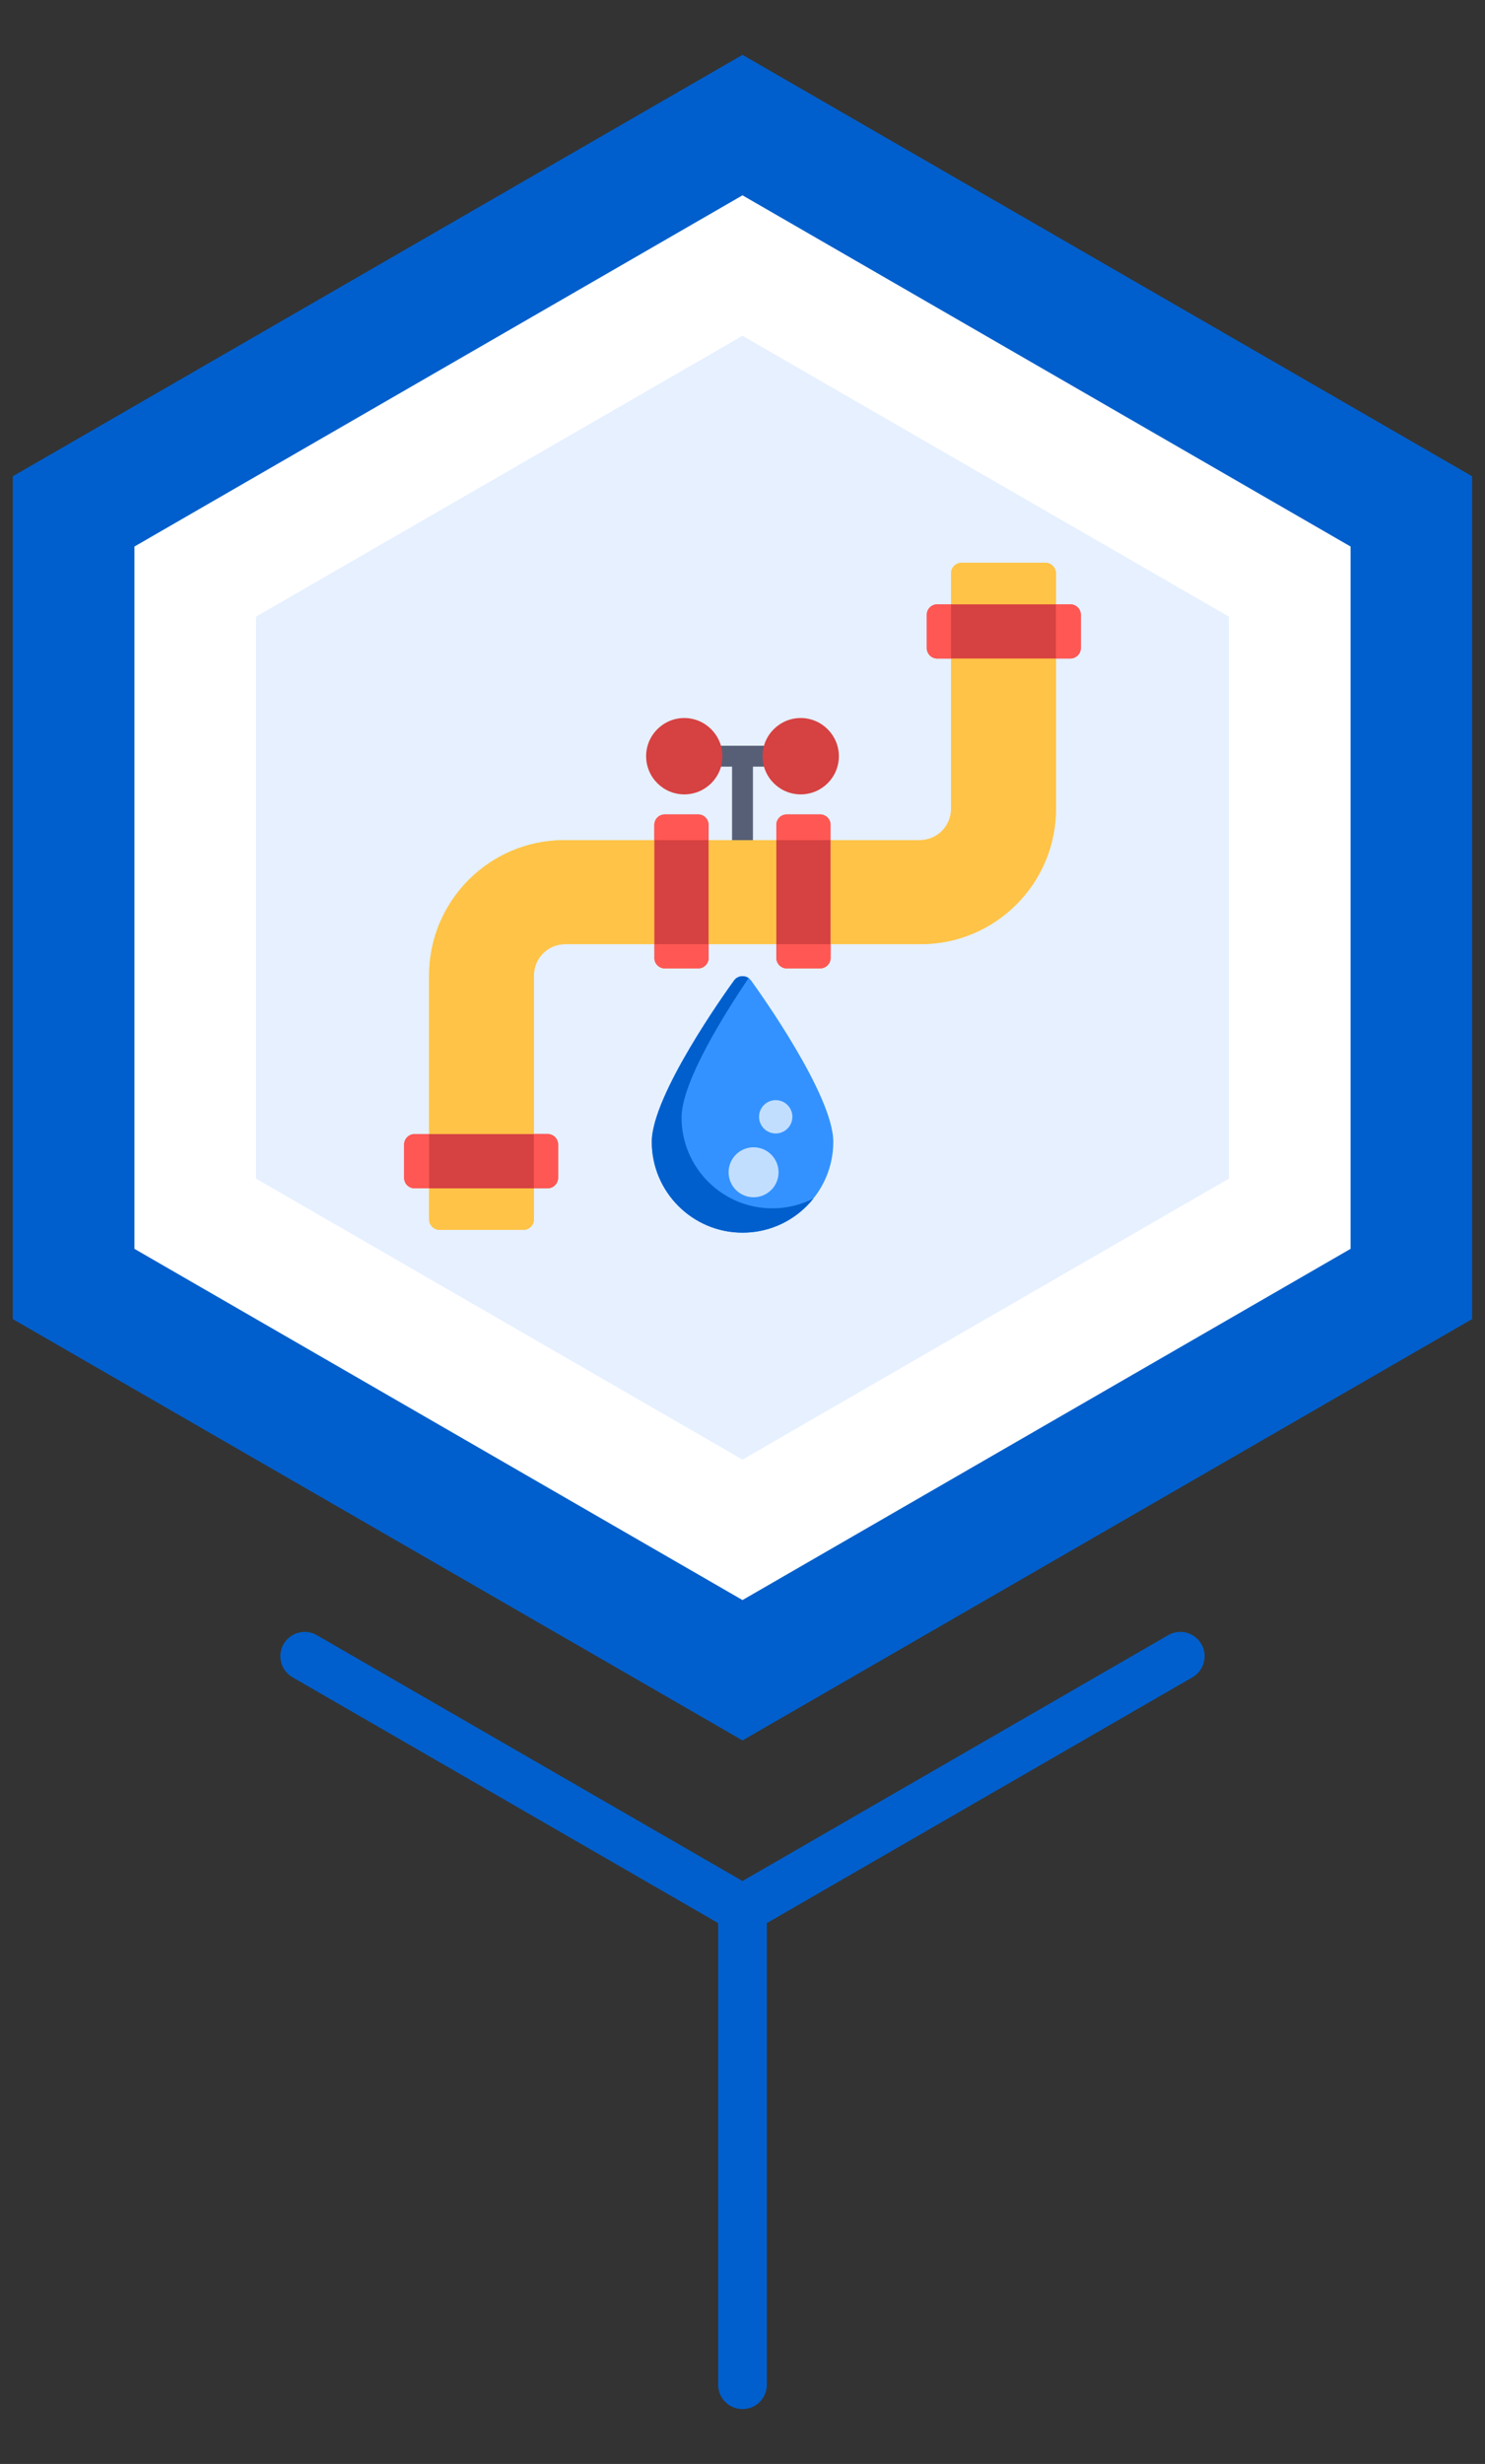 <svg enable-background="new 0 0 140.84 233.62" viewBox="0 0 140.84 233.62" xmlns="http://www.w3.org/2000/svg"><rect x="0" y="0" width="140.84" height="233.62" fill="#333333" stroke="none"/><path d="m1.21 45.16 69.21-39.96 69.2 39.96v79.91l-69.2 39.95-69.21-39.95z" fill="#005fcc"/><path d="m12.75 118.41v-66.59l57.67-33.3 57.67 33.3v66.59l-57.67 33.3z" fill="#fff"/><path d="m24.28 111.75v-53.28l46.14-26.63 46.13 26.63v53.28l-46.13 26.64z" fill="#e6f0ff"/><path d="m113.94 155.88c-.64-1.1-2.05-1.48-3.15-.84l-40.37 23.31-40.37-23.31c-1.1-.64-2.51-.26-3.15.84s-.26 2.51.84 3.15l40.37 23.31v43.77c0 1.27 1.03 2.31 2.31 2.31 1.27 0 2.31-1.03 2.31-2.31v-43.77l40.37-23.31c1.1-.64 1.48-2.05.84-3.15z" fill="#005fcc"/><path d="m76.2 70.71h-11.04c-.54 0-.99.44-.99.99 0 .54.44.99.99.99h4.27v7.96c0 .54.44.99.99.99s.99-.44.99-.99v-7.96h4.8c.54 0 .99-.44.99-.99-.01-.54-.45-.99-1-.99z" fill="#565f76"/><path d="m75.94 68.08c-1.99 0-3.62 1.62-3.62 3.62 0 1.99 1.62 3.62 3.62 3.62s3.62-1.62 3.62-3.62c0-1.99-1.63-3.62-3.62-3.62z" fill="#d64141"/><path d="m64.9 68.08c-1.99 0-3.62 1.62-3.62 3.62 0 1.99 1.62 3.62 3.62 3.62s3.62-1.62 3.62-3.62c-.01-1.99-1.63-3.62-3.62-3.62z" fill="#d64141"/><path d="m99.15 53.36h-7.96c-.54 0-.99.44-.99.99v22.35c0 1.63-1.33 2.96-2.96 2.96h-33.72c-7.07 0-12.82 5.75-12.82 12.82v23.14c0 .54.44.99.99.99h7.96c.54 0 .99-.44.99-.99v-23.14c0-1.63 1.33-2.96 2.96-2.96h33.73c7.07 0 12.82-5.75 12.82-12.82v-22.36c-.02-.54-.46-.98-1-.98z" fill="#f7d04a"/><path d="m99.15 53.36h-7.96c-.54 0-.99.44-.99.99v22.35c0 1.63-1.33 2.96-2.96 2.96h-33.72c-7.07 0-12.82 5.75-12.82 12.82v23.14c0 .54.44.99.99.99h7.96c.54 0 .99-.44.99-.99v-23.14c0-1.63 1.33-2.96 2.96-2.96h33.73c7.07 0 12.82-5.75 12.82-12.82v-22.36c-.02-.54-.46-.98-1-.98z" fill="#ffc347"/><path d="m66.21 77.22h-3.16c-.54 0-.99.44-.99.99v12.62c0 .54.44.99.99.99h3.16c.54 0 .99-.44.99-.99v-12.62c0-.55-.44-.99-.99-.99z" fill="#d64141"/><path d="m77.78 77.22h-3.16c-.54 0-.99.44-.99.99v12.62c0 .54.44.99.99.99h3.16c.54 0 .99-.44.99-.99v-12.62c0-.55-.44-.99-.99-.99z" fill="#d64141"/><path d="m101.52 57.3h-12.63c-.54 0-.99.44-.99.99v3.16c0 .54.44.99.99.99h12.62c.54 0 .99-.44.99-.99v-3.16c0-.55-.44-.99-.98-.99z" fill="#d64141"/><path d="m51.94 107.53h-12.62c-.54 0-.99.44-.99.99v3.16c0 .54.44.99.99.99h12.62c.54 0 .99-.44.99-.99v-3.16c0-.55-.44-.99-.99-.99z" fill="#d64141"/><g fill="#ff5753"><path d="m67.2 78.21c0-.54-.44-.99-.99-.99h-3.16c-.54 0-.99.44-.99.99v1.45h5.13v-1.45z"/><path d="m62.07 90.83c0 .54.44.99.99.99h3.16c.54 0 .99-.44.99-.99v-1.31h-5.13v1.31z"/><path d="m73.64 90.83c0 .54.44.99.99.99h3.16c.54 0 .99-.44.99-.99v-1.31h-5.13v1.31z"/><path d="m78.77 78.21c0-.54-.44-.99-.99-.99h-3.16c-.54 0-.99.44-.99.99v1.45h5.13v-1.45z"/><path d="m88.89 57.3c-.54 0-.99.44-.99.99v3.16c0 .54.44.99.99.99h1.31v-5.14z"/><path d="m101.52 57.3h-1.38v5.13h1.38c.54 0 .99-.44.99-.99v-3.16c-.01-.54-.45-.98-.99-.98z"/><path d="m39.32 107.53c-.54 0-.99.44-.99.99v3.16c0 .54.44.99.99.99h1.38v-5.13h-1.38z"/><path d="m51.94 112.66c.54 0 .99-.44.99-.99v-3.16c0-.54-.44-.99-.99-.99h-1.31v5.13z"/></g><path d="m71.22 92.95c-.39-.53-1.21-.53-1.6 0-.8 1.1-7.81 10.9-7.81 15.31 0 4.75 3.86 8.61 8.61 8.61s8.61-3.86 8.61-8.61c0-4.41-7.01-14.21-7.81-15.31z" fill="#3392ff"/><path d="m73.25 114.57c-4.75 0-8.61-3.86-8.61-8.61 0-3.35 4.07-9.84 6.36-13.22-.44-.31-1.06-.21-1.37.22-.8 1.1-7.81 10.9-7.81 15.31 0 4.75 3.86 8.61 8.61 8.61 2.72 0 5.14-1.26 6.72-3.24-1.18.59-2.5.93-3.9.93z" fill="#005fcc"/><circle cx="71.47" cy="111.15" fill="#c2deff" r="2.37"/><circle cx="73.57" cy="105.89" fill="#c2deff" r="1.58"/></svg>